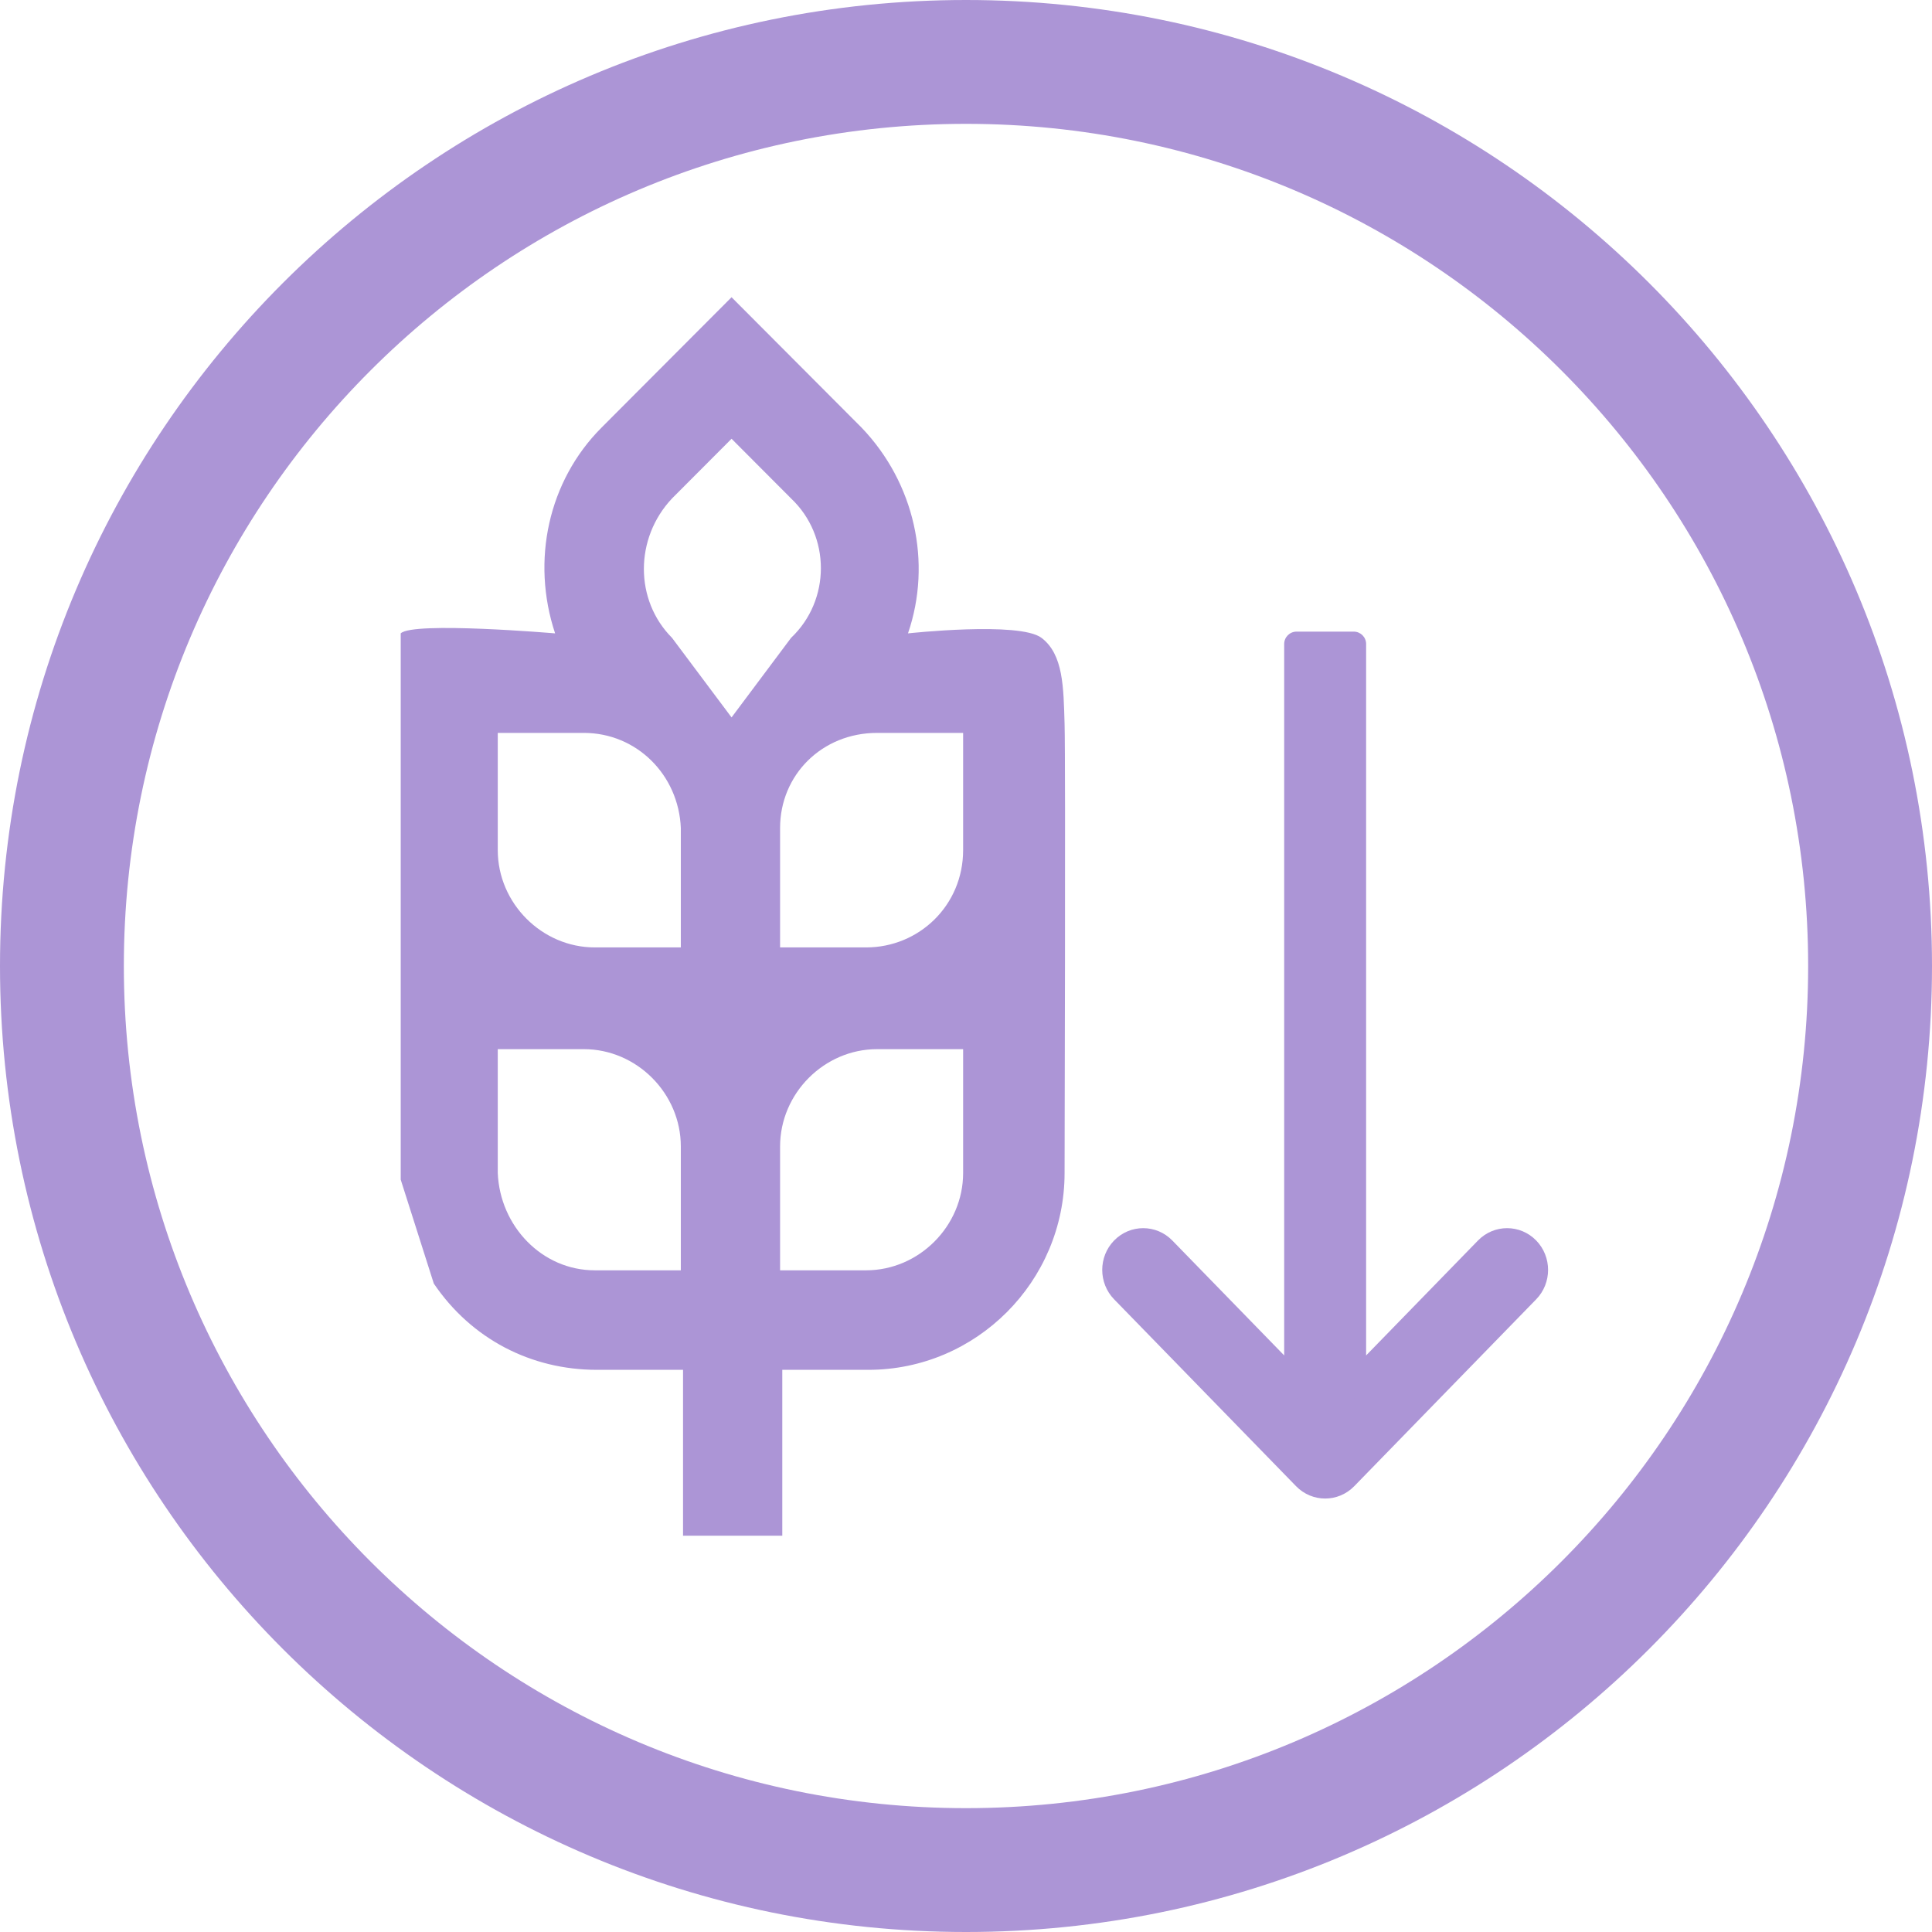 <?xml version="1.0" encoding="UTF-8"?> <svg xmlns="http://www.w3.org/2000/svg" width="78" height="78" viewBox="0 0 78 78" fill="none"> <path fill-rule="evenodd" clip-rule="evenodd" d="M34.966 38.25C37.103 38.25 38.884 36.554 38.884 34.321V29.589H35.411C33.185 29.589 31.494 31.286 31.494 33.429V38.25H34.966ZM20.096 42.357V47.357C20.185 49.5 21.877 51.286 24.014 51.286H27.487V46.286C27.487 44.143 25.706 42.357 23.569 42.357H20.096ZM23.569 29.589H20.096V34.321C20.096 36.464 21.877 38.25 24.014 38.25H27.487V33.429C27.398 31.286 25.706 29.589 23.569 29.589ZM29.535 28.964L31.939 25.75C33.542 24.232 33.542 21.643 31.939 20.125L29.535 17.714L27.13 20.125C25.617 21.732 25.617 24.232 27.13 25.75L29.535 28.964ZM35.411 42.357C33.275 42.357 31.494 44.143 31.494 46.286V51.286H34.966C37.103 51.286 38.884 49.5 38.884 47.357V42.357H35.411ZM42.045 25.75C41.155 25.08 36.658 25.571 36.658 25.571C37.638 22.714 36.925 19.5 34.788 17.268L29.535 12L24.281 17.268C22.144 19.411 21.432 22.625 22.411 25.571C22.411 25.571 16.668 25.081 16.178 25.571V47.625L17.514 51.821C19.027 54.054 21.432 55.304 24.103 55.304H27.576V62H31.583V55.304H35.055C39.419 55.304 42.98 51.732 42.98 47.357C42.98 47.357 43.025 30.705 42.98 29.232C42.936 27.759 42.936 26.42 42.045 25.75Z" fill="#AC95D6"></path> <path fill-rule="evenodd" clip-rule="evenodd" d="M39 73C57.778 73 73 57.778 73 39C73 20.222 57.778 5 39 5C20.222 5 5 20.222 5 39C5 57.778 20.222 73 39 73ZM39 78C60.539 78 78 60.539 78 39C78 17.461 60.539 0 39 0C17.461 0 0 17.461 0 39C0 60.539 17.461 78 39 78Z" fill="#AC95D6"></path> <path fill-rule="evenodd" clip-rule="evenodd" d="M61.662 52.108L54.316 59.653C53.865 60.116 53.135 60.116 52.684 59.653L45.338 52.108C44.887 51.645 44.887 50.894 45.338 50.431C45.789 49.968 46.52 49.968 46.971 50.431L52.346 55.952V26H54.654V55.952L60.029 50.431C60.48 49.968 61.211 49.968 61.662 50.431C62.113 50.894 62.113 51.645 61.662 52.108Z" fill="#AC95D6"></path> <path fill-rule="evenodd" clip-rule="evenodd" d="M62.02 50.082C62.66 50.739 62.66 51.8 62.02 52.457L54.674 60.002C54.027 60.666 52.973 60.666 52.326 60.002L44.98 52.457C44.34 51.8 44.34 50.739 44.98 50.082C45.627 49.418 46.682 49.418 47.329 50.082L51.846 54.722V26C51.846 25.724 52.07 25.5 52.346 25.5H54.654C54.93 25.5 55.154 25.724 55.154 26V54.722L59.671 50.082C60.318 49.418 61.373 49.418 62.02 50.082ZM61.304 51.759C61.565 51.49 61.565 51.049 61.304 50.78C61.049 50.519 60.642 50.519 60.388 50.78L55.013 56.301C54.871 56.447 54.654 56.492 54.466 56.415C54.278 56.339 54.154 56.156 54.154 55.952V26.5H52.846V55.952C52.846 56.156 52.722 56.339 52.534 56.415C52.346 56.492 52.129 56.447 51.987 56.301L46.612 50.78C46.358 50.519 45.951 50.519 45.696 50.78C45.435 51.049 45.435 51.49 45.696 51.759L53.042 59.304C53.297 59.565 53.703 59.565 53.958 59.304L61.304 51.759Z" fill="#AC95D6"></path> </svg> 